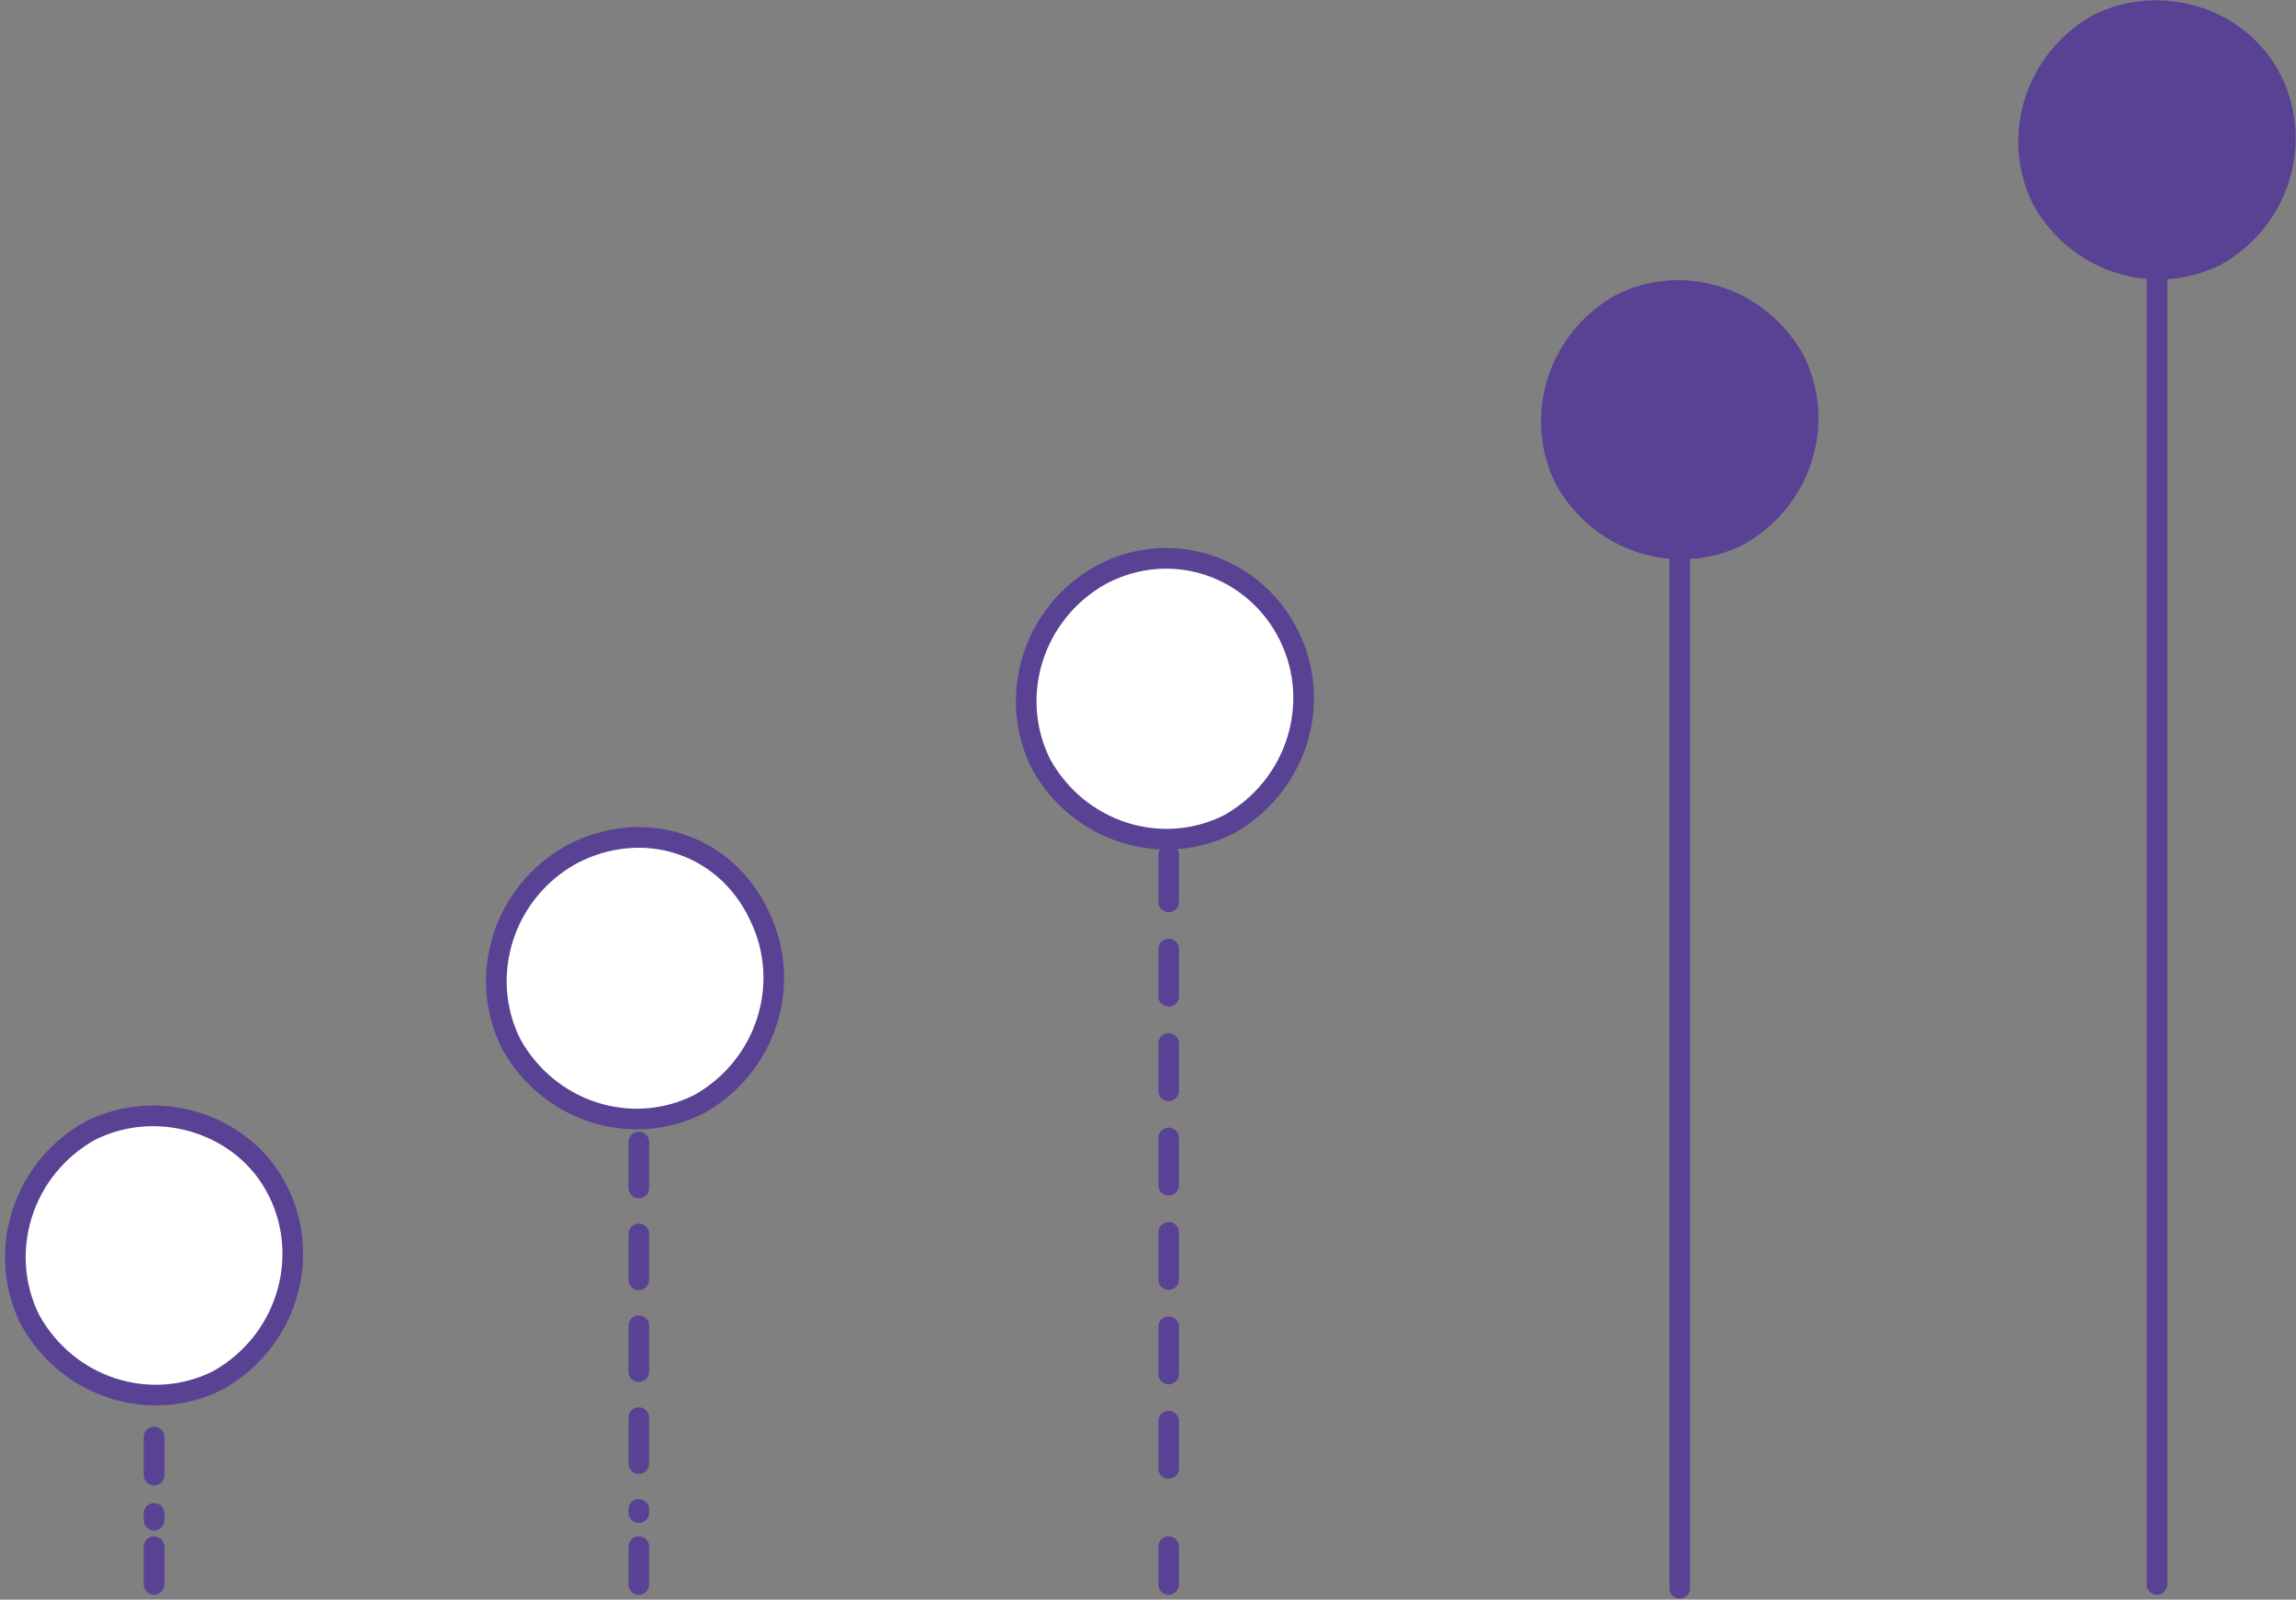 <svg width="89" height="62" viewBox="0 0 89 62" fill="none" xmlns="http://www.w3.org/2000/svg">
<rect x="0" y="0" width="89" height="62" fill="#808080" stroke="none"/>
<path fill-rule="evenodd" clip-rule="evenodd" d="M69.918 13.778C71.229 16.416 70.21 19.64 67.588 21.106C64.966 22.425 61.761 21.399 60.305 18.761C58.994 16.123 60.013 12.898 62.635 11.432C65.257 10.113 68.462 11.139 69.918 13.778Z" fill="#594294"/>
<path d="M24.763 40.161V41.626" stroke="#594294" stroke-width="0.8"/>
<path d="M24.763 44.265V58.629" stroke="#594294" stroke-width="0.8" stroke-linecap="round" stroke-linejoin="round" stroke-dasharray="1.78 1.78"/>
<path d="M45.301 29.021V30.487M24.763 59.948V61.413V59.948Z" stroke="#594294" stroke-width="0.8" stroke-linecap="round" stroke-linejoin="round"/>
<path d="M45.301 33.126V58.629" stroke="#594294" stroke-width="0.8" stroke-linecap="round" stroke-linejoin="round" stroke-dasharray="1.83 1.83"/>
<path d="M65.111 16.27V61.56M45.301 59.948V61.414V59.948Z" stroke="#594294" stroke-width="0.8" stroke-linecap="round" stroke-linejoin="round"/>
<path fill-rule="evenodd" clip-rule="evenodd" d="M88.418 2.931C89.728 5.57 88.709 8.794 86.087 10.26C83.465 11.579 80.26 10.553 78.804 7.915C77.493 5.277 78.513 2.052 81.134 0.586C83.756 -0.733 87.107 0.293 88.418 2.931Z" fill="#594294"/>
<path d="M5.972 52.033V53.499" stroke="#594294" stroke-width="0.8"/>
<path d="M5.972 55.697V58.922" stroke="#594294" stroke-width="0.8" stroke-linecap="round" stroke-linejoin="round" stroke-dasharray="1.48 1.48"/>
<path d="M5.972 59.948V61.413" stroke="#594294" stroke-width="0.8" stroke-linecap="round" stroke-linejoin="round"/>
<path fill-rule="evenodd" clip-rule="evenodd" d="M29.424 35.47C30.735 38.109 29.715 41.333 27.093 42.799C24.471 44.118 21.267 43.092 19.81 40.454C18.499 37.815 19.519 34.591 22.141 33.125C24.908 31.659 28.113 32.685 29.424 35.47Z" fill="white"/>
<path d="M29.424 35.47C30.735 38.109 29.715 41.333 27.093 42.799C24.471 44.118 21.267 43.092 19.81 40.454C18.499 37.815 19.519 34.591 22.141 33.125C24.908 31.659 28.113 32.685 29.424 35.47Z" stroke="#594294" stroke-width="0.8"/>
<path fill-rule="evenodd" clip-rule="evenodd" d="M10.779 46.17C12.09 48.808 11.07 52.033 8.449 53.499C5.827 54.818 2.622 53.792 1.165 51.154C-0.146 48.515 0.874 45.291 3.496 43.825C6.118 42.506 9.468 43.532 10.779 46.17Z" fill="white"/>
<path d="M10.779 46.17C12.09 48.808 11.07 52.033 8.449 53.499C5.827 54.818 2.622 53.792 1.165 51.154C-0.146 48.515 0.874 45.291 3.496 43.825C6.118 42.506 9.468 43.532 10.779 46.17Z" stroke="#594294" stroke-width="0.8"/>
<path fill-rule="evenodd" clip-rule="evenodd" d="M49.962 24.624C51.273 27.262 50.254 30.487 47.632 31.952C45.01 33.272 41.805 32.246 40.349 29.607C39.038 26.969 40.057 23.744 42.679 22.279C45.447 20.813 48.651 21.985 49.962 24.624Z" fill="white"/>
<path d="M49.962 24.624C51.273 27.262 50.254 30.487 47.632 31.952C45.01 33.272 41.805 32.246 40.349 29.607C39.038 26.969 40.057 23.744 42.679 22.279C45.447 20.813 48.651 21.985 49.962 24.624Z" stroke="#594294" stroke-width="0.8"/>
<path d="M83.611 5.423V61.413V5.423Z" stroke="#594294" stroke-width="0.8" stroke-linecap="round" stroke-linejoin="round"/>
</svg>
